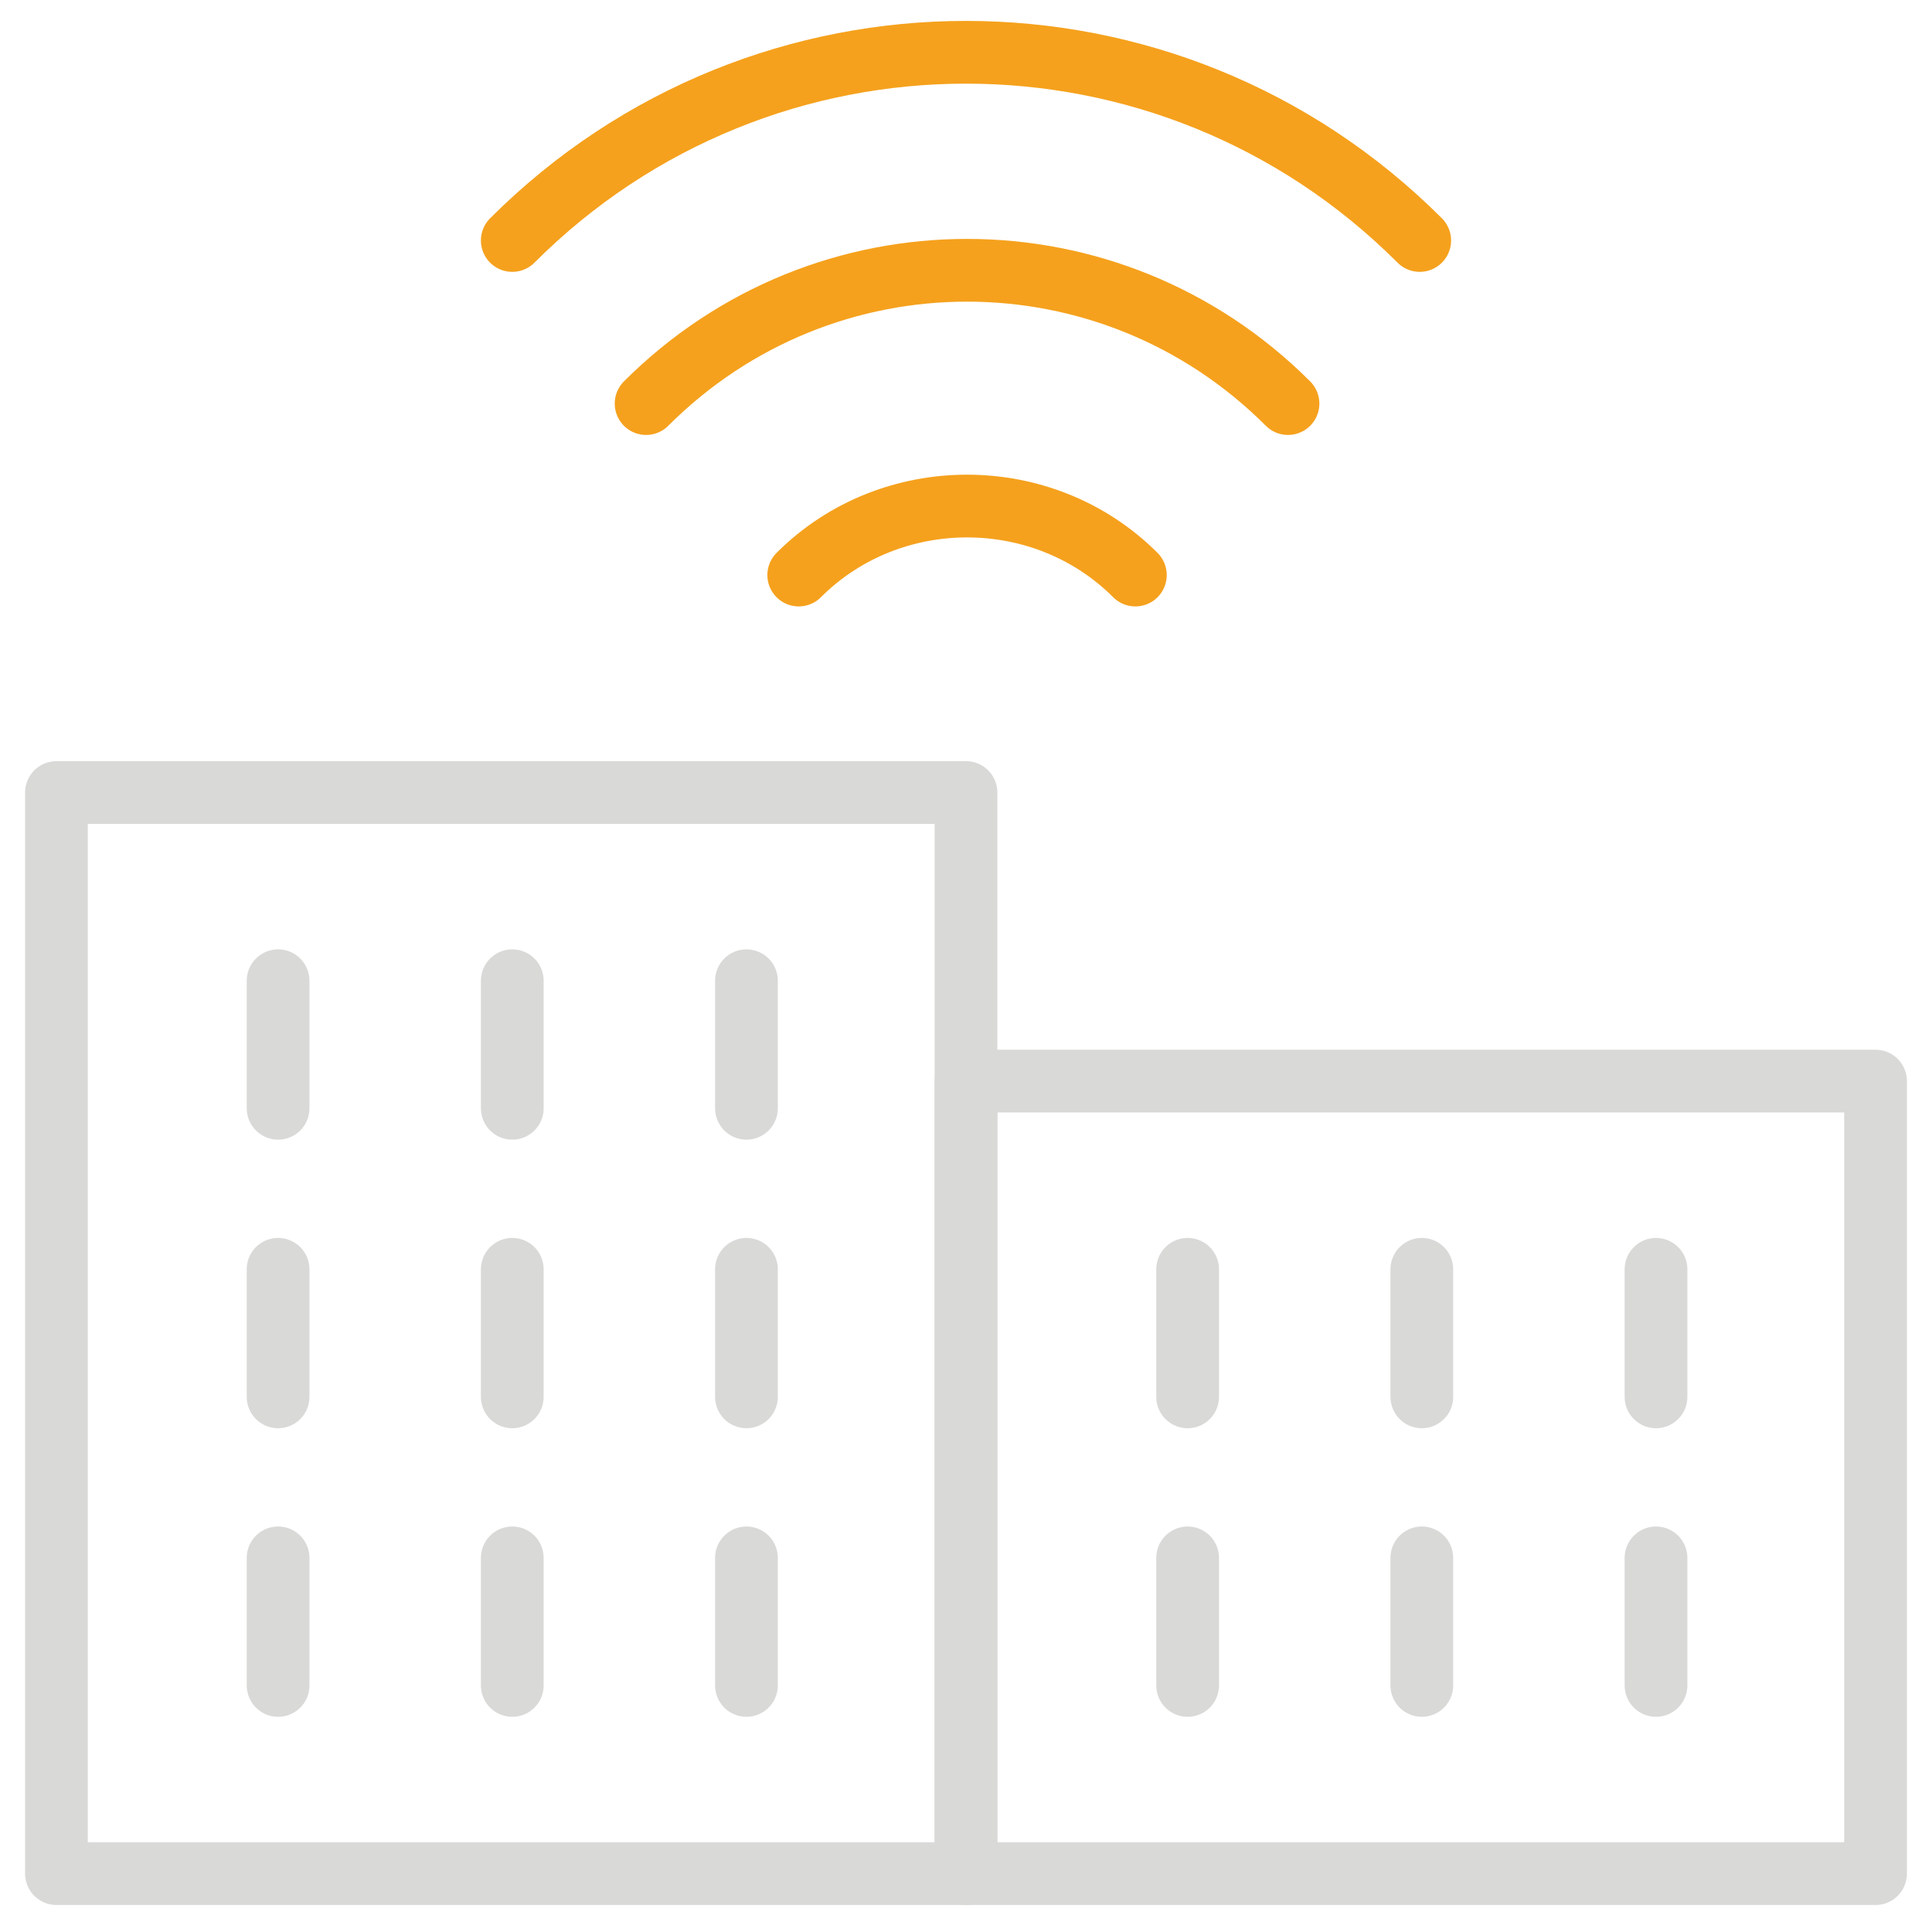 <?xml version="1.0" encoding="utf-8"?>
<!-- Generator: Adobe Illustrator 23.0.1, SVG Export Plug-In . SVG Version: 6.00 Build 0)  -->
<svg version="1.1" id="Layer_1" xmlns="http://www.w3.org/2000/svg" xmlns:xlink="http://www.w3.org/1999/xlink" x="0px" y="0px"
	 viewBox="0 0 92.4 92.1" style="enable-background:new 0 0 92.4 92.1;" xml:space="preserve">
<style type="text/css">
	.st0{fill:none;stroke:#F5A11D;stroke-width:3;stroke-linecap:round;stroke-linejoin:round;stroke-miterlimit:10;}
	.st1{fill:none;stroke:#D9D9D8;stroke-width:3;stroke-linecap:round;stroke-linejoin:round;stroke-miterlimit:10;}
</style>
<g>
	<g id="XMLID_6003_">
		<path id="XMLID_6006_" class="st0" d="M24.5,11.5c12-12,31.4-12,43.4,0"/>
		<path id="XMLID_6005_" class="st0" d="M30.9,19.3c8.5-8.5,22.2-8.5,30.7,0"/>
		<path id="XMLID_6004_" class="st0" d="M38.2,27.5c4.4-4.4,11.7-4.4,16.1,0"/>
	</g>
	<g>
		<rect x="46.2" y="51.7" class="st1" width="43.5" height="37.9"/>
		<rect x="2.7" y="37.9" class="st1" width="43.5" height="51.7"/>
		<g>
			<g>
				<line class="st1" x1="13.3" y1="46.9" x2="13.3" y2="53"/>
				<line class="st1" x1="24.5" y1="46.9" x2="24.5" y2="53"/>
				<line class="st1" x1="35.7" y1="46.9" x2="35.7" y2="53"/>
			</g>
			<g>
				<line class="st1" x1="13.3" y1="60.7" x2="13.3" y2="66.8"/>
				<line class="st1" x1="24.5" y1="60.7" x2="24.5" y2="66.8"/>
				<line class="st1" x1="35.7" y1="60.7" x2="35.7" y2="66.8"/>
			</g>
			<g>
				<line class="st1" x1="13.3" y1="74.5" x2="13.3" y2="80.6"/>
				<line class="st1" x1="24.5" y1="74.5" x2="24.5" y2="80.6"/>
				<line class="st1" x1="35.7" y1="74.5" x2="35.7" y2="80.6"/>
			</g>
		</g>
		<g>
			<g>
				<line class="st1" x1="56.8" y1="60.7" x2="56.8" y2="66.8"/>
				<line class="st1" x1="68" y1="60.7" x2="68" y2="66.8"/>
				<line class="st1" x1="79.2" y1="60.7" x2="79.2" y2="66.8"/>
			</g>
			<g>
				<line class="st1" x1="56.8" y1="74.5" x2="56.8" y2="80.6"/>
				<line class="st1" x1="68" y1="74.5" x2="68" y2="80.6"/>
				<line class="st1" x1="79.2" y1="74.5" x2="79.2" y2="80.6"/>
			</g>
		</g>
	</g>
</g>
</svg>
